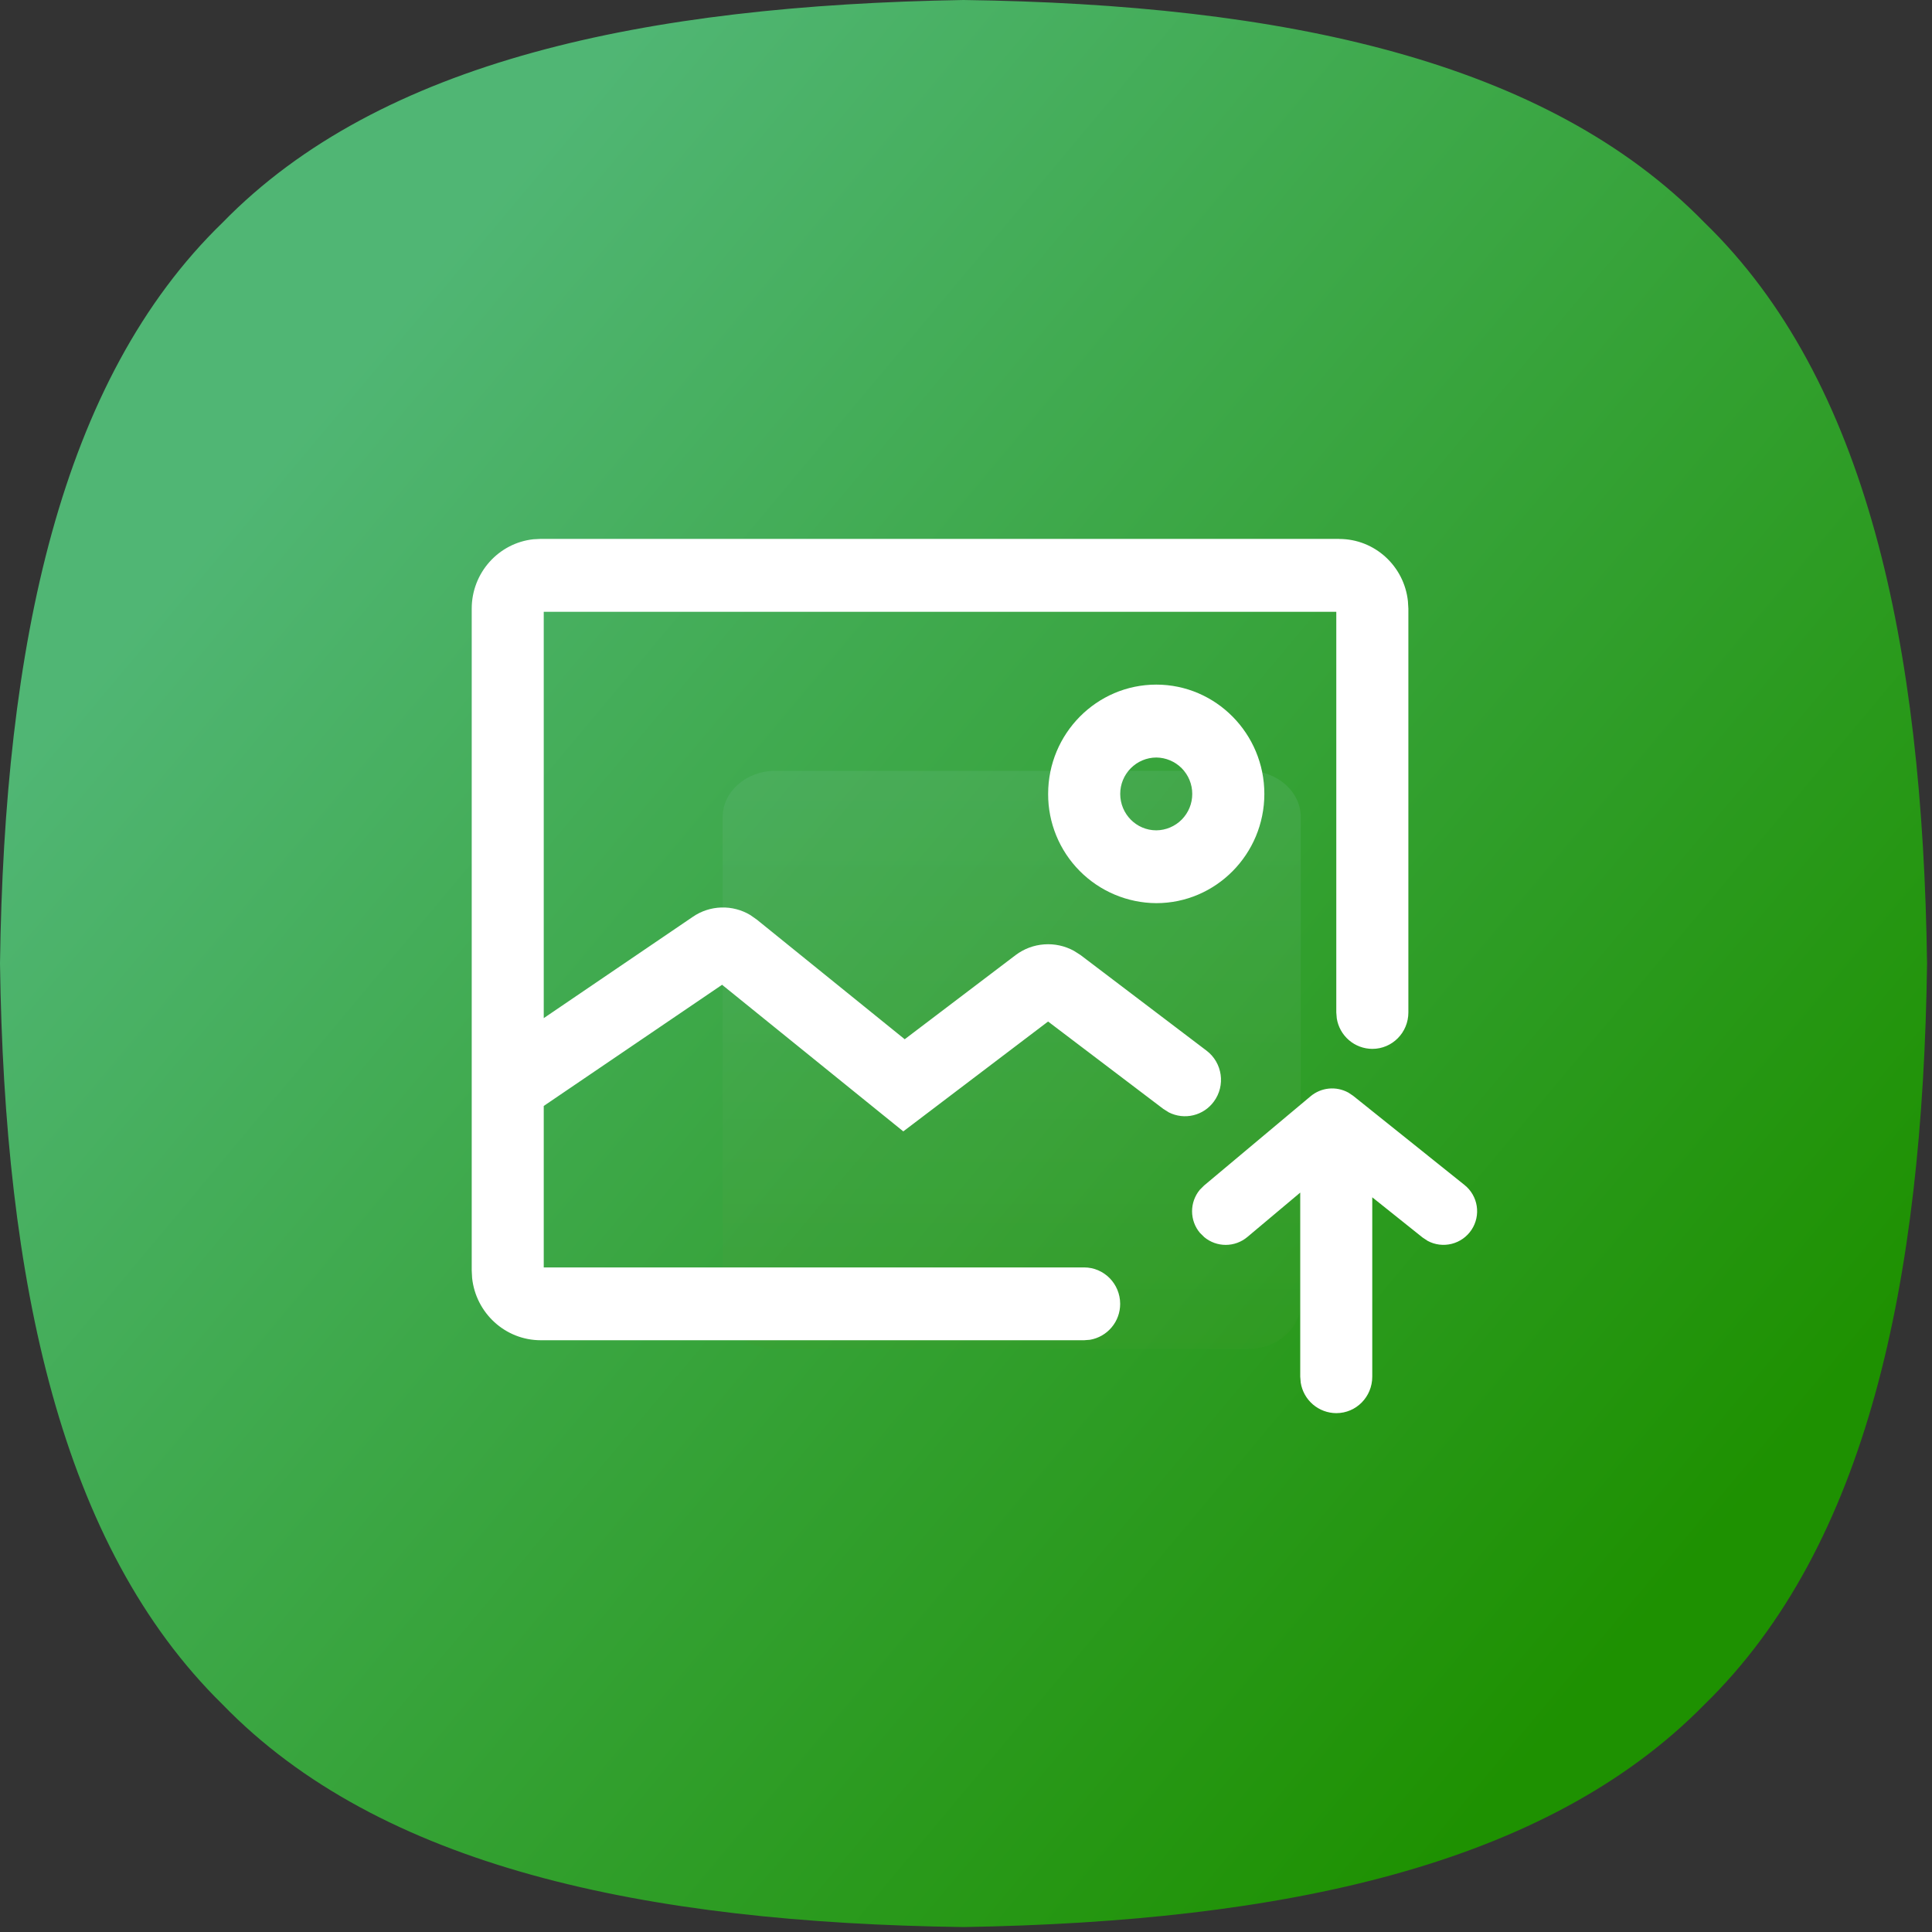 <svg width="68" height="68" viewBox="0 0 68 68" fill="none" xmlns="http://www.w3.org/2000/svg">
<rect x="0" y="0" width="68" height="68" fill="#333333" stroke="none"/>
<path d="M0 33.913C0.153 22.688 2.111 13.379 7.834 7.834C13.379 2.145 22.688 0.187 33.913 0C45.138 0.153 54.413 2.111 59.992 7.834C65.715 13.379 67.673 22.688 67.826 33.913C67.673 45.138 65.715 54.413 59.992 59.992C54.413 65.681 45.138 67.639 33.913 67.826C22.688 67.673 13.379 65.715 7.834 59.992C2.145 54.413 0.153 45.138 0 33.913Z" fill="url(#paint0_linear_6_191)"/>
<path opacity="0.2" d="M27.285 27.131H43.933C44.95 27.131 45.783 27.863 45.783 28.758V45.851C45.783 46.746 44.95 47.478 43.933 47.478H27.285C26.267 47.478 25.435 46.746 25.435 45.851V28.758C25.435 27.863 26.267 27.131 27.285 27.131Z" fill="url(#paint1_linear_6_191)"/>
<path d="M47.454 38.453L47.627 38.569L51.549 41.71C51.779 41.895 51.931 42.159 51.976 42.45C52.021 42.742 51.956 43.039 51.793 43.285C51.63 43.531 51.381 43.707 51.095 43.779C50.809 43.851 50.507 43.814 50.247 43.674L50.07 43.556L48.299 42.141V48.455C48.299 49.165 47.734 49.738 47.033 49.738C46.731 49.737 46.439 49.628 46.209 49.431C45.98 49.234 45.828 48.962 45.781 48.663L45.764 48.455V41.975L43.902 43.539C43.69 43.717 43.422 43.815 43.145 43.816C42.868 43.817 42.6 43.721 42.387 43.544L42.233 43.392C42.055 43.181 41.958 42.913 41.957 42.636C41.956 42.359 42.052 42.091 42.228 41.878L42.38 41.726L46.127 38.586C46.309 38.433 46.532 38.339 46.769 38.315C47.005 38.291 47.243 38.34 47.452 38.453H47.454ZM47.139 18.97C48.389 18.97 49.423 19.928 49.554 21.159L49.57 21.424V35.634C49.57 36.344 49.002 36.917 48.302 36.917C47.999 36.916 47.707 36.807 47.478 36.61C47.249 36.413 47.097 36.141 47.05 35.843L47.033 35.634V21.533H19.138V35.835L24.385 32.269C24.681 32.065 25.029 31.952 25.388 31.941C25.747 31.93 26.101 32.022 26.409 32.207L26.636 32.366L31.843 36.578L35.748 33.615C36.039 33.396 36.387 33.265 36.751 33.239C37.114 33.212 37.478 33.291 37.798 33.466L38.032 33.615L42.468 36.981C43.028 37.407 43.142 38.209 42.721 38.775C42.545 39.014 42.29 39.184 42.001 39.253C41.712 39.323 41.407 39.287 41.142 39.154L40.946 39.031L36.889 35.954L31.793 39.821L25.415 34.661L19.138 38.926V44.609H38.157C38.858 44.609 39.426 45.184 39.426 45.892C39.427 46.194 39.321 46.487 39.126 46.718C38.932 46.95 38.661 47.105 38.363 47.156L38.157 47.172H19.034C17.782 47.172 16.75 46.214 16.617 44.983L16.603 44.718V21.422C16.603 20.158 17.552 19.114 18.769 18.981L19.031 18.967H47.139V18.97ZM40.697 24.096C42.794 24.096 44.501 25.824 44.501 27.942C44.501 30.063 42.794 31.788 40.697 31.788C39.683 31.782 38.712 31.373 37.999 30.652C37.285 29.931 36.887 28.956 36.891 27.942C36.891 25.821 38.598 24.096 40.697 24.096ZM40.697 26.662C40.359 26.664 40.036 26.8 39.799 27.04C39.561 27.28 39.428 27.604 39.428 27.942C39.428 28.65 39.996 29.225 40.697 29.225C41.035 29.222 41.358 29.085 41.595 28.845C41.832 28.604 41.965 28.28 41.963 27.942C41.964 27.605 41.831 27.281 41.594 27.041C41.357 26.801 41.034 26.665 40.697 26.662Z" fill="white"/>
<defs>
<linearGradient id="paint0_linear_6_191" x1="13.578" y1="11.249" x2="62.234" y2="51.984" gradientUnits="userSpaceOnUse">
<stop stop-color="#50B674"/>
<stop offset="1" stop-color="#1E9101"/>
</linearGradient>
<linearGradient id="paint1_linear_6_191" x1="35.609" y1="27.131" x2="35.609" y2="47.478" gradientUnits="userSpaceOnUse">
<stop stop-color="#73BC90"/>
<stop offset="1" stop-color="#439A2D"/>
</linearGradient>
</defs>
</svg>
